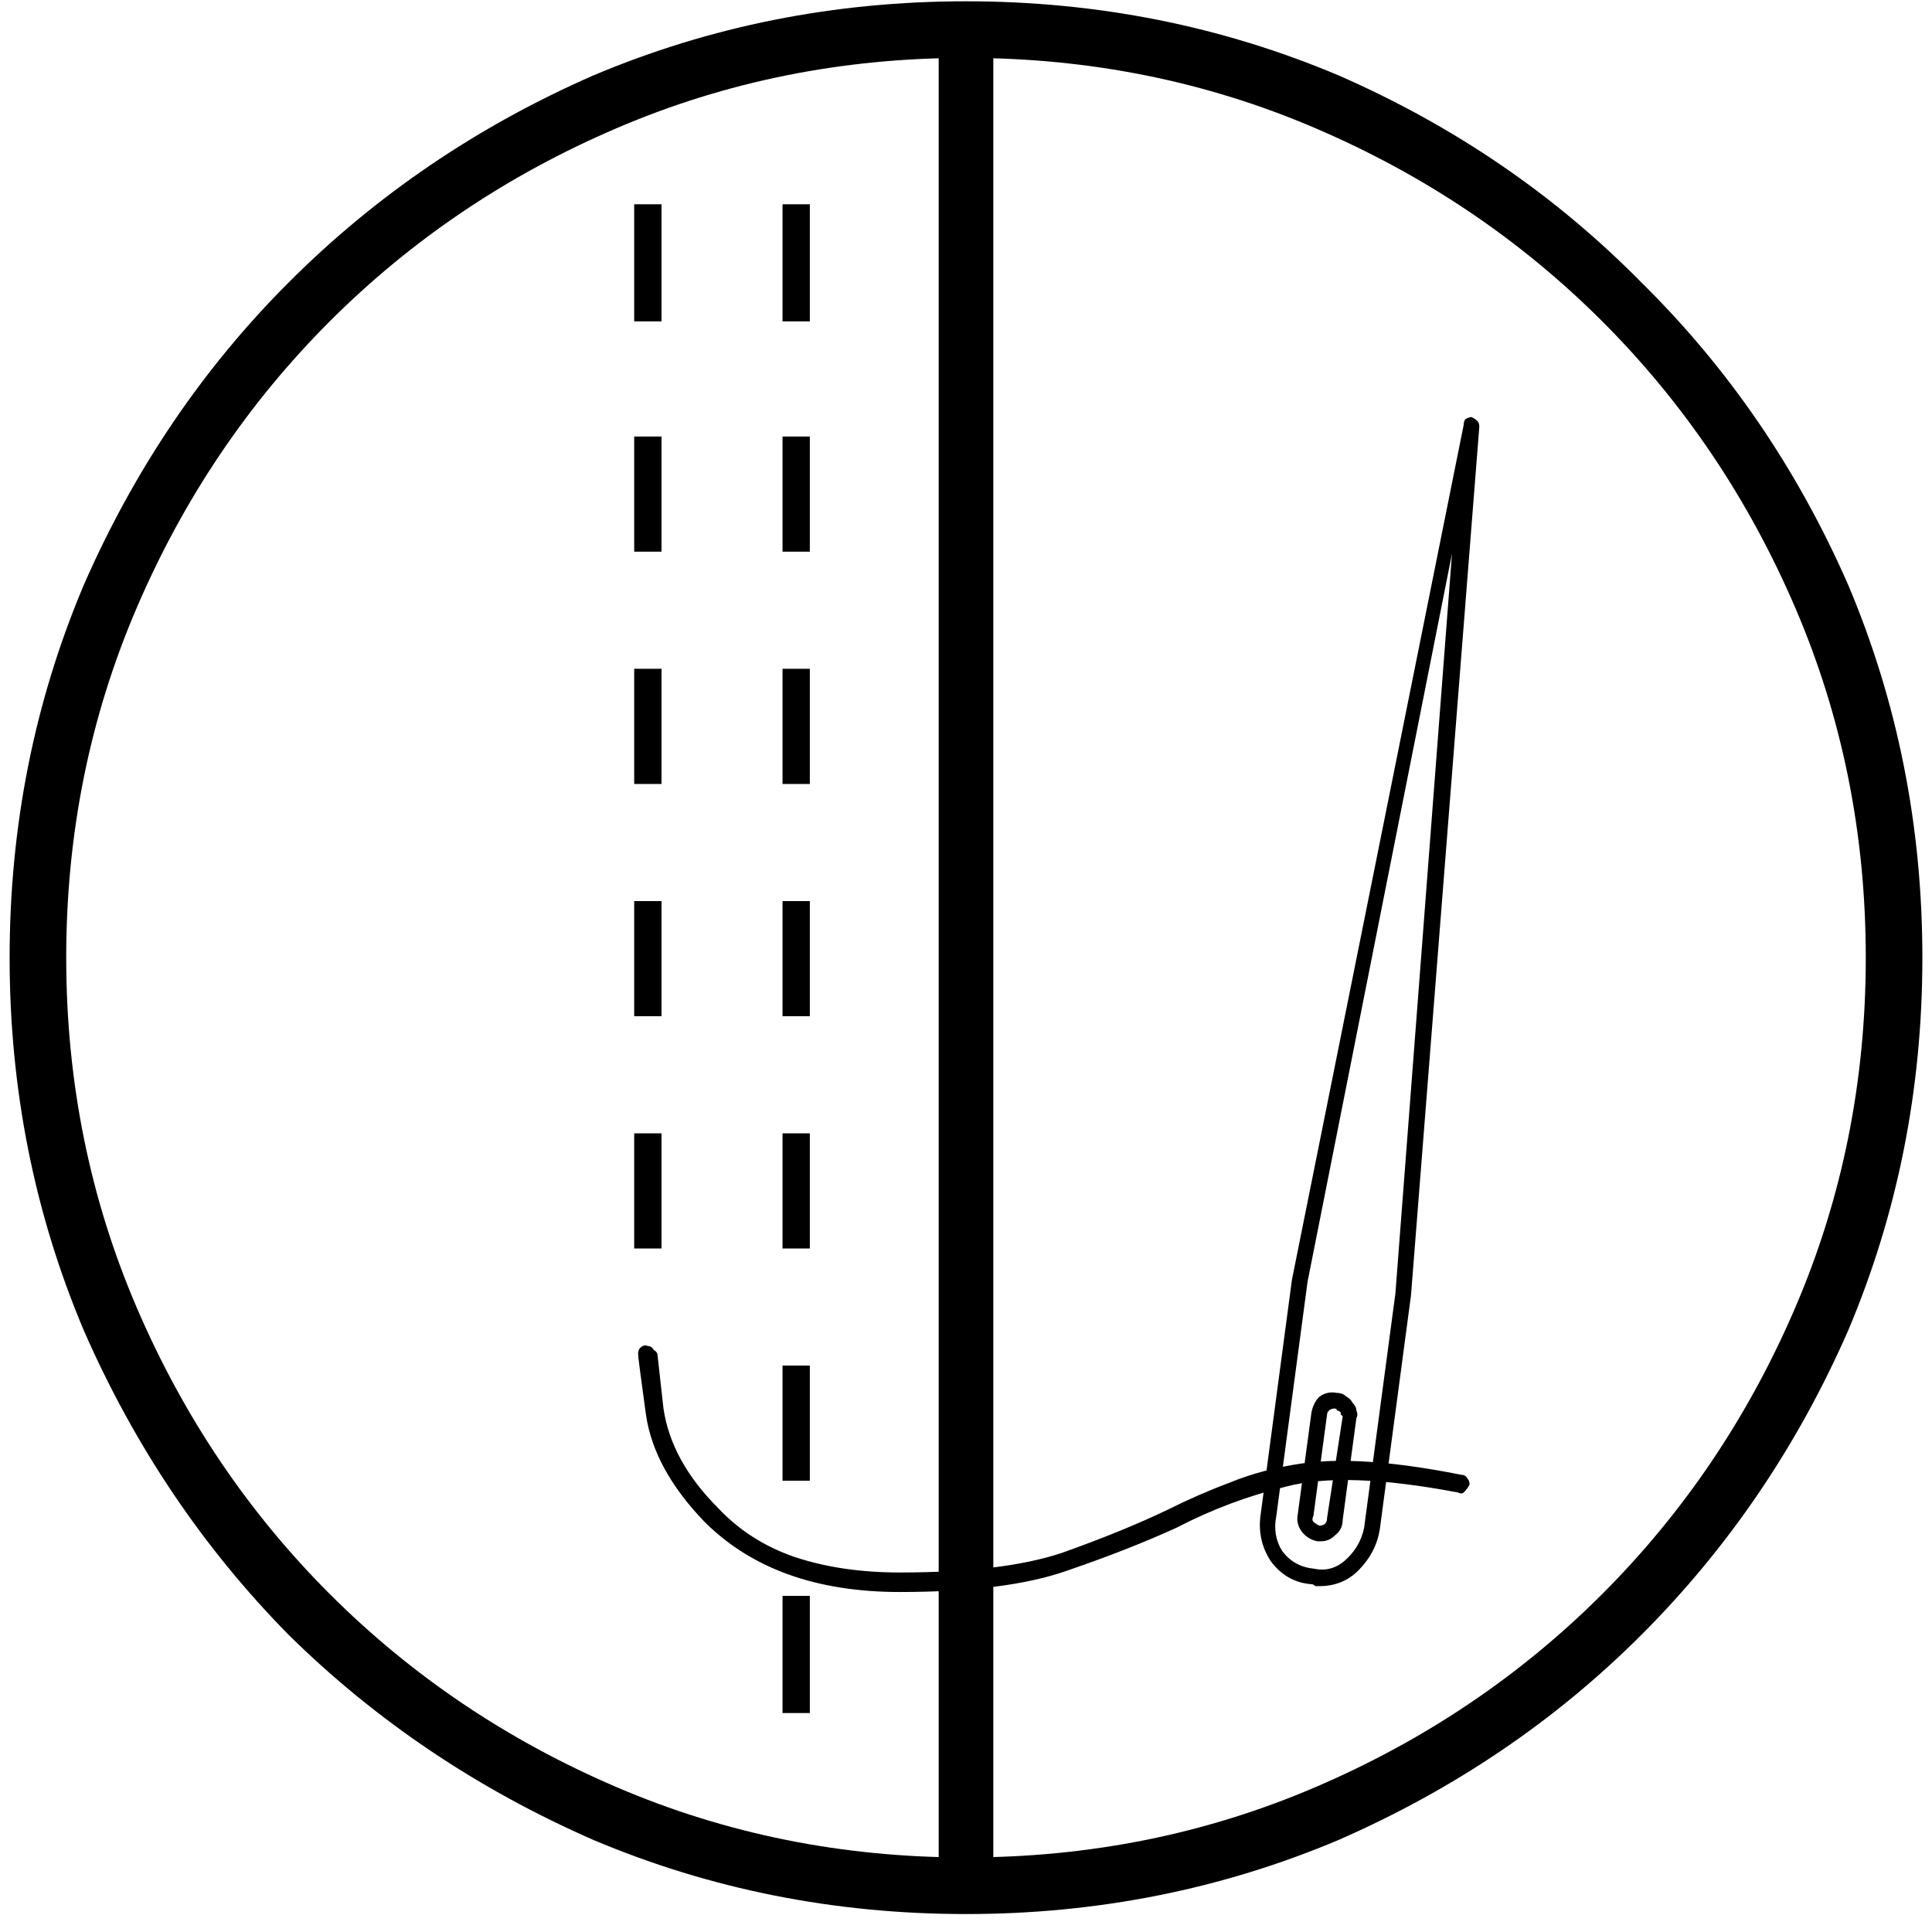 <svg xmlns="http://www.w3.org/2000/svg" fill="none" viewBox="0 0 58 58" height="58" width="58">
<path fill="black" d="M28.18 0.859H29.82V56.641H28.18V0.859ZM19.039 34.023H19.859V37.48H19.039V34.023ZM19.039 27.051H19.859V30.508H19.039V27.051ZM19.039 20.078H19.859V23.535H19.039V20.078ZM19.039 13.105H19.859V16.562H19.039V13.105ZM19.039 6.133H19.859V9.648H19.039V6.133ZM23.492 34.023H24.312V37.48H23.492V34.023ZM23.492 27.051H24.312V30.508H23.492V27.051ZM23.492 47.91H24.312V51.426H23.492V47.91ZM23.492 40.996H24.312V44.453H23.492V40.996ZM23.492 20.078H24.312V23.535H23.492V20.078ZM23.492 13.105H24.312V16.562H23.492V13.105ZM23.492 6.133H24.312V9.648H23.492V6.133ZM27.008 47.793C25.758 47.793 24.645 47.617 23.668 47.266C22.691 46.914 21.852 46.387 21.148 45.684C20.133 44.629 19.547 43.555 19.391 42.461C19.234 41.328 19.156 40.723 19.156 40.645C19.156 40.566 19.176 40.508 19.215 40.469C19.293 40.391 19.371 40.371 19.449 40.41C19.527 40.41 19.586 40.449 19.625 40.527C19.703 40.566 19.742 40.625 19.742 40.703C19.742 40.703 19.801 41.23 19.918 42.285C20.074 43.34 20.621 44.336 21.559 45.273C22.184 45.938 22.945 46.426 23.844 46.738C24.781 47.051 25.836 47.207 27.008 47.207C29.078 47.207 30.699 47.012 31.871 46.621C33.082 46.191 34.137 45.762 35.035 45.332C36.168 44.785 37.34 44.355 38.551 44.043C39.762 43.73 41.539 43.809 43.883 44.277C43.961 44.277 44.02 44.316 44.059 44.395C44.098 44.434 44.117 44.492 44.117 44.57C44.078 44.648 44.02 44.727 43.941 44.805C43.902 44.844 43.844 44.844 43.766 44.805C41.5 44.375 39.781 44.316 38.609 44.629C37.477 44.902 36.383 45.312 35.328 45.859C34.391 46.289 33.297 46.719 32.047 47.148C30.836 47.578 29.156 47.793 27.008 47.793ZM39.605 47.617C39.566 47.617 39.527 47.617 39.488 47.617C39.449 47.578 39.41 47.559 39.371 47.559C38.863 47.52 38.453 47.285 38.141 46.855C37.867 46.426 37.77 45.957 37.848 45.449L38.785 38.418L43.941 12.754C43.941 12.676 43.961 12.617 44 12.578C44.078 12.539 44.137 12.52 44.176 12.52C44.254 12.559 44.312 12.598 44.352 12.637C44.391 12.676 44.41 12.734 44.41 12.812L42.359 38.887L41.422 45.918C41.344 46.387 41.129 46.797 40.777 47.148C40.465 47.461 40.074 47.617 39.605 47.617ZM43.59 16.621L39.254 38.477L38.316 45.508C38.238 45.898 38.297 46.25 38.492 46.562C38.727 46.875 39.039 47.051 39.43 47.09C39.781 47.168 40.094 47.09 40.367 46.855C40.68 46.582 40.875 46.25 40.953 45.859L41.891 38.828L43.59 16.621ZM39.664 46.27C39.625 46.27 39.586 46.27 39.547 46.27C39.352 46.23 39.195 46.133 39.078 45.977C38.961 45.82 38.922 45.645 38.961 45.449L39.371 42.402C39.41 42.207 39.488 42.051 39.605 41.934C39.762 41.816 39.938 41.777 40.133 41.816C40.25 41.816 40.348 41.855 40.426 41.934C40.504 41.973 40.562 42.031 40.602 42.109C40.68 42.188 40.719 42.266 40.719 42.344C40.758 42.422 40.758 42.5 40.719 42.578L40.309 45.625C40.309 45.82 40.23 45.977 40.074 46.094C39.957 46.211 39.82 46.27 39.664 46.27ZM40.074 42.285C39.996 42.285 39.938 42.305 39.898 42.344C39.859 42.383 39.84 42.422 39.84 42.461L39.43 45.508C39.391 45.586 39.391 45.645 39.43 45.684C39.469 45.723 39.527 45.762 39.605 45.801C39.684 45.801 39.742 45.781 39.781 45.742C39.82 45.703 39.84 45.645 39.84 45.566L40.309 42.52C40.309 42.52 40.289 42.5 40.25 42.461C40.25 42.422 40.25 42.402 40.25 42.402C40.211 42.363 40.172 42.344 40.133 42.344C40.133 42.305 40.113 42.285 40.074 42.285ZM27.008 47.793C25.758 47.793 24.645 47.617 23.668 47.266C22.691 46.914 21.852 46.387 21.148 45.684C20.133 44.629 19.547 43.555 19.391 42.461C19.234 41.328 19.156 40.723 19.156 40.645C19.156 40.566 19.176 40.508 19.215 40.469C19.293 40.391 19.371 40.371 19.449 40.41C19.527 40.41 19.586 40.449 19.625 40.527C19.703 40.566 19.742 40.625 19.742 40.703C19.742 40.703 19.801 41.23 19.918 42.285C20.074 43.34 20.621 44.336 21.559 45.273C22.184 45.938 22.945 46.426 23.844 46.738C24.781 47.051 25.836 47.207 27.008 47.207C29.078 47.207 30.699 47.012 31.871 46.621C33.082 46.191 34.137 45.762 35.035 45.332C35.66 45.02 36.285 44.746 36.91 44.512C37.574 44.238 38.316 44.043 39.137 43.926C39.176 43.926 39.234 43.965 39.312 44.043C39.391 44.082 39.43 44.141 39.43 44.219C39.43 44.297 39.41 44.375 39.371 44.453C39.332 44.492 39.273 44.512 39.195 44.512C38.414 44.59 37.711 44.766 37.086 45.039C36.5 45.273 35.914 45.547 35.328 45.859C34.391 46.289 33.297 46.719 32.047 47.148C30.836 47.578 29.156 47.793 27.008 47.793ZM29 57.461C25.055 57.461 21.324 56.719 17.809 55.234C14.332 53.711 11.285 51.66 8.668 49.082C6.09 46.465 4.039 43.418 2.516 39.941C1.031 36.426 0.289 32.695 0.289 28.75C0.289 24.805 1.031 21.074 2.516 17.559C4.039 14.082 6.09 11.055 8.668 8.477C11.285 5.859 14.332 3.789 17.809 2.266C21.324 0.781 25.055 0.039 29 0.039C32.945 0.039 36.676 0.781 40.191 2.266C43.668 3.789 46.695 5.859 49.273 8.477C51.891 11.055 53.961 14.082 55.484 17.559C56.969 21.074 57.711 24.805 57.711 28.75C57.711 32.695 56.969 36.426 55.484 39.941C53.961 43.418 51.891 46.465 49.273 49.082C46.695 51.66 43.668 53.711 40.191 55.234C36.676 56.719 32.945 57.461 29 57.461ZM29 1.738C25.289 1.738 21.793 2.441 18.512 3.848C15.23 5.254 12.359 7.188 9.898 9.648C7.438 12.109 5.504 14.98 4.098 18.262C2.691 21.543 1.988 25.039 1.988 28.75C1.988 32.461 2.691 35.957 4.098 39.238C5.504 42.52 7.438 45.391 9.898 47.852C12.359 50.312 15.23 52.246 18.512 53.652C21.793 55.059 25.289 55.762 29 55.762C32.711 55.762 36.207 55.059 39.488 53.652C42.77 52.246 45.641 50.312 48.102 47.852C50.562 45.391 52.496 42.52 53.902 39.238C55.309 35.957 56.012 32.461 56.012 28.75C56.012 25.039 55.309 21.543 53.902 18.262C52.496 14.98 50.562 12.109 48.102 9.648C45.641 7.188 42.77 5.254 39.488 3.848C36.207 2.441 32.711 1.738 29 1.738Z" id="Vector"></path>
</svg>
